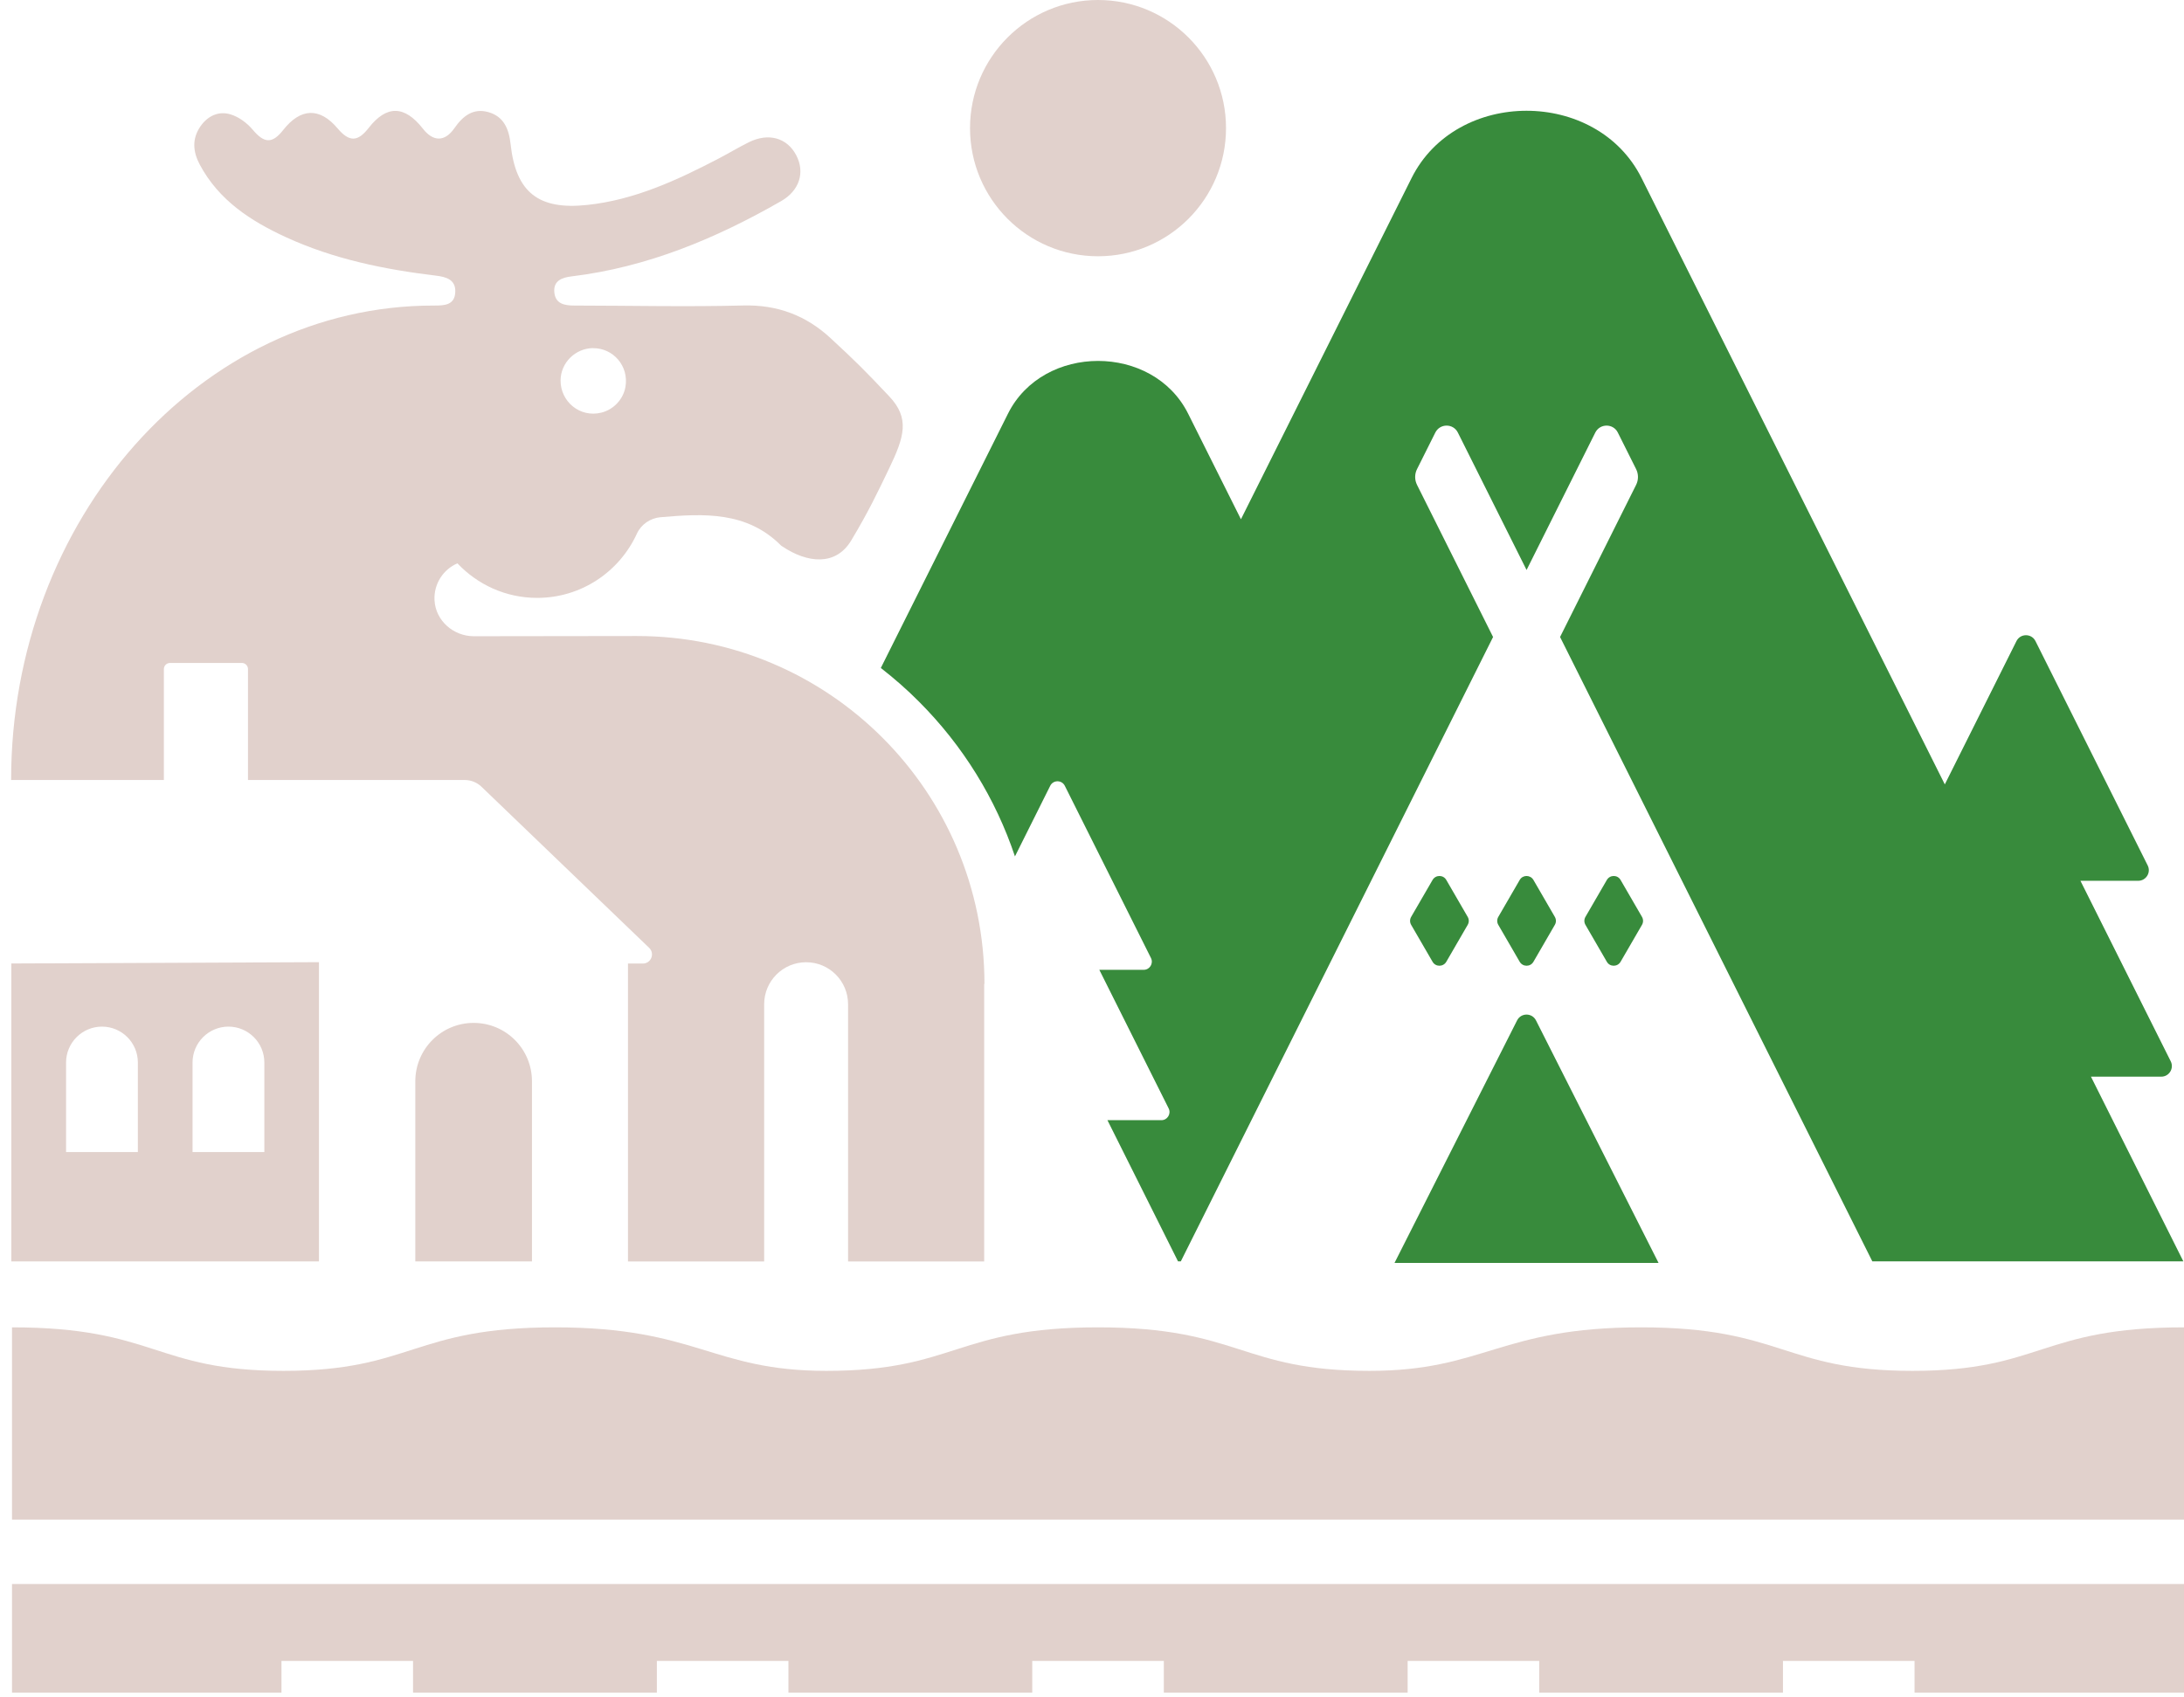 <svg width="193" height="150" viewBox="0 0 193 150" fill="none" xmlns="http://www.w3.org/2000/svg">
<path d="M97.032 22.651C103.278 22.651 108.343 17.58 108.343 11.325C108.343 5.071 103.278 0 97.032 0C90.785 0 85.721 5.071 85.721 11.325C85.721 17.58 90.785 22.651 97.032 22.651Z" fill="#E1D1CC"/>
<path d="M135.736 90.196L146.566 111.63H123.234L134.064 90.196C134.411 89.508 135.389 89.508 135.736 90.196ZM134.295 77.781L132.405 81.043C132.277 81.262 132.277 81.53 132.405 81.749L134.295 85.011C134.569 85.479 135.243 85.479 135.511 85.011L137.401 81.749C137.529 81.53 137.529 81.262 137.401 81.043L135.511 77.781C135.237 77.312 134.563 77.312 134.295 77.781ZM143.211 77.781L145.102 81.043C145.229 81.262 145.229 81.53 145.102 81.749L143.211 85.011C142.938 85.479 142.263 85.479 141.996 85.011L140.106 81.749C139.978 81.53 139.978 81.262 140.106 81.043L141.996 77.781C142.269 77.312 142.944 77.312 143.211 77.781ZM127.81 77.781L129.7 81.043C129.828 81.262 129.828 81.53 129.7 81.749L127.81 85.011C127.537 85.479 126.862 85.479 126.595 85.011L124.704 81.749C124.577 81.53 124.577 81.262 124.704 81.043L126.595 77.781C126.868 77.312 127.543 77.312 127.81 77.781ZM89.69 75.7L92.808 69.456C93.075 68.926 93.829 68.926 94.096 69.456L101.712 84.682C101.949 85.163 101.602 85.723 101.068 85.723H97.147L103.274 97.973C103.511 98.454 103.164 99.014 102.63 99.014H97.865L104.1 111.49H104.35L131.943 56.305L125.227 42.867C125.002 42.423 125.002 41.9 125.227 41.456L126.838 38.236C127.251 37.415 128.424 37.415 128.831 38.236L134.903 50.383L140.975 38.236C141.388 37.415 142.561 37.415 142.968 38.236L144.579 41.456C144.804 41.9 144.804 42.423 144.579 42.867L137.863 56.305L165.456 111.49H192.941L184.778 95.168H190.99C191.689 95.168 192.138 94.431 191.828 93.811L183.848 77.854H188.954C189.652 77.854 190.102 77.118 189.792 76.497L179.873 56.664C179.527 55.976 178.542 55.976 178.196 56.664L171.863 69.334L145.065 15.738C141.096 7.808 128.704 7.808 124.741 15.738L109.662 45.898L104.994 36.563C101.888 30.349 92.182 30.349 89.076 36.563L77.838 59.043C79.011 59.956 80.141 60.942 81.205 62.013C85.113 65.926 87.982 70.6 89.69 75.694V75.7Z" fill="#388B3C"/>
<path d="M86.996 86.964C86.996 69.973 73.23 56.201 56.261 56.219L41.88 56.238C40.069 56.238 38.489 54.862 38.398 53.049C38.325 51.594 39.182 50.328 40.422 49.793C42.19 51.667 44.688 52.848 47.466 52.848C51.38 52.848 54.747 50.523 56.279 47.176C56.656 46.349 57.464 45.801 58.37 45.716H58.394C62.181 45.387 66.01 45.186 69.03 48.229C69.061 48.259 69.103 48.278 69.14 48.302C71.328 49.769 73.844 50.061 75.218 47.779C76.743 45.241 77.576 43.482 78.567 41.419C79.922 38.601 80.42 36.971 78.567 35.017C76.451 32.777 75.643 31.962 73.382 29.875C71.237 27.891 68.702 26.923 65.681 27.002C60.71 27.13 55.732 27.014 50.754 27.008C49.897 27.008 49.083 26.862 48.986 25.846C48.888 24.811 49.66 24.531 50.523 24.428C57.197 23.619 63.256 21.087 69.03 17.776C70.653 16.845 71.151 15.232 70.367 13.729C69.559 12.177 67.912 11.709 66.174 12.573C65.268 13.023 64.399 13.547 63.505 14.015C59.822 15.932 56.078 17.673 51.879 18.117C47.587 18.573 45.582 17.003 45.12 12.731C44.974 11.392 44.512 10.285 43.145 9.907C41.814 9.536 40.902 10.254 40.16 11.325C39.309 12.549 38.288 12.543 37.377 11.38C35.748 9.299 34.161 9.275 32.575 11.313C31.609 12.555 30.861 12.561 29.834 11.35C28.26 9.481 26.57 9.53 25.033 11.484C24.048 12.737 23.343 12.67 22.322 11.453C21.817 10.857 21.082 10.315 20.346 10.102C19.313 9.798 18.353 10.242 17.709 11.173C16.949 12.281 17.052 13.419 17.654 14.551C19.344 17.715 22.164 19.541 25.294 20.977C29.5 22.907 33.979 23.819 38.544 24.367C39.437 24.477 40.282 24.72 40.233 25.815C40.185 26.966 39.285 27.008 38.398 27.008H38.307C17.684 27.008 0.982 45.916 0.982 68.945H14.481V59.141C14.481 58.842 14.725 58.599 15.022 58.599H21.374C21.672 58.599 21.915 58.842 21.915 59.141V68.945H41.066C41.619 68.945 42.148 69.158 42.549 69.541L57.367 83.781C57.889 84.287 57.537 85.169 56.808 85.169H55.495V111.502H67.529V88.766C67.529 86.715 69.188 85.053 71.237 85.053C73.285 85.053 74.944 86.715 74.944 88.766V111.502H86.972V86.97L86.996 86.964ZM52.407 30.775C54.188 30.757 55.592 32.358 55.27 34.202C55.075 35.297 54.231 36.198 53.149 36.471C51.24 36.952 49.52 35.48 49.538 33.617C49.551 32.065 50.839 30.787 52.407 30.769V30.775Z" fill="#E1D1CC"/>
<path d="M36.701 111.496V95.576C36.701 92.728 39.005 90.415 41.855 90.415C44.706 90.415 47.01 92.721 47.01 95.576V111.496H36.708H36.701ZM1 111.496V85.163L28.186 85.047V111.496H1ZM17.009 101.832H23.36V93.92C23.36 92.162 21.938 90.744 20.188 90.744C18.437 90.744 17.015 92.168 17.015 93.92V101.832H17.009ZM5.832 101.832H12.183V93.92C12.183 92.162 10.761 90.744 9.011 90.744C7.26 90.744 5.838 92.168 5.838 93.92V101.832H5.832Z" fill="#E1D1CC"/>
<path d="M193 117.326C180.321 117.326 180.388 121.172 169.01 121.172C157.633 121.172 157.511 117.326 145.021 117.326C132.531 117.326 131.157 121.172 121.026 121.172C109.654 121.172 109.532 117.326 97.03 117.326C84.528 117.326 84.406 121.172 73.035 121.172C62.903 121.172 61.614 117.326 49.039 117.326C36.464 117.326 36.41 121.172 25.05 121.172C13.69 121.172 13.739 117.326 1.061 117.326V134.317H193V117.326Z" fill="#E1D1CC"/>
<path d="M1.061 140.013V149.61H24.874V146.811H36.501V149.61H58.047V146.811H69.674V149.61H91.22V146.811H102.847V149.61H124.393V146.811H136.02V149.61H157.56V146.811H169.187V149.61H193V140.013H1.061Z" fill="#E1D1CC"/>
</svg>
